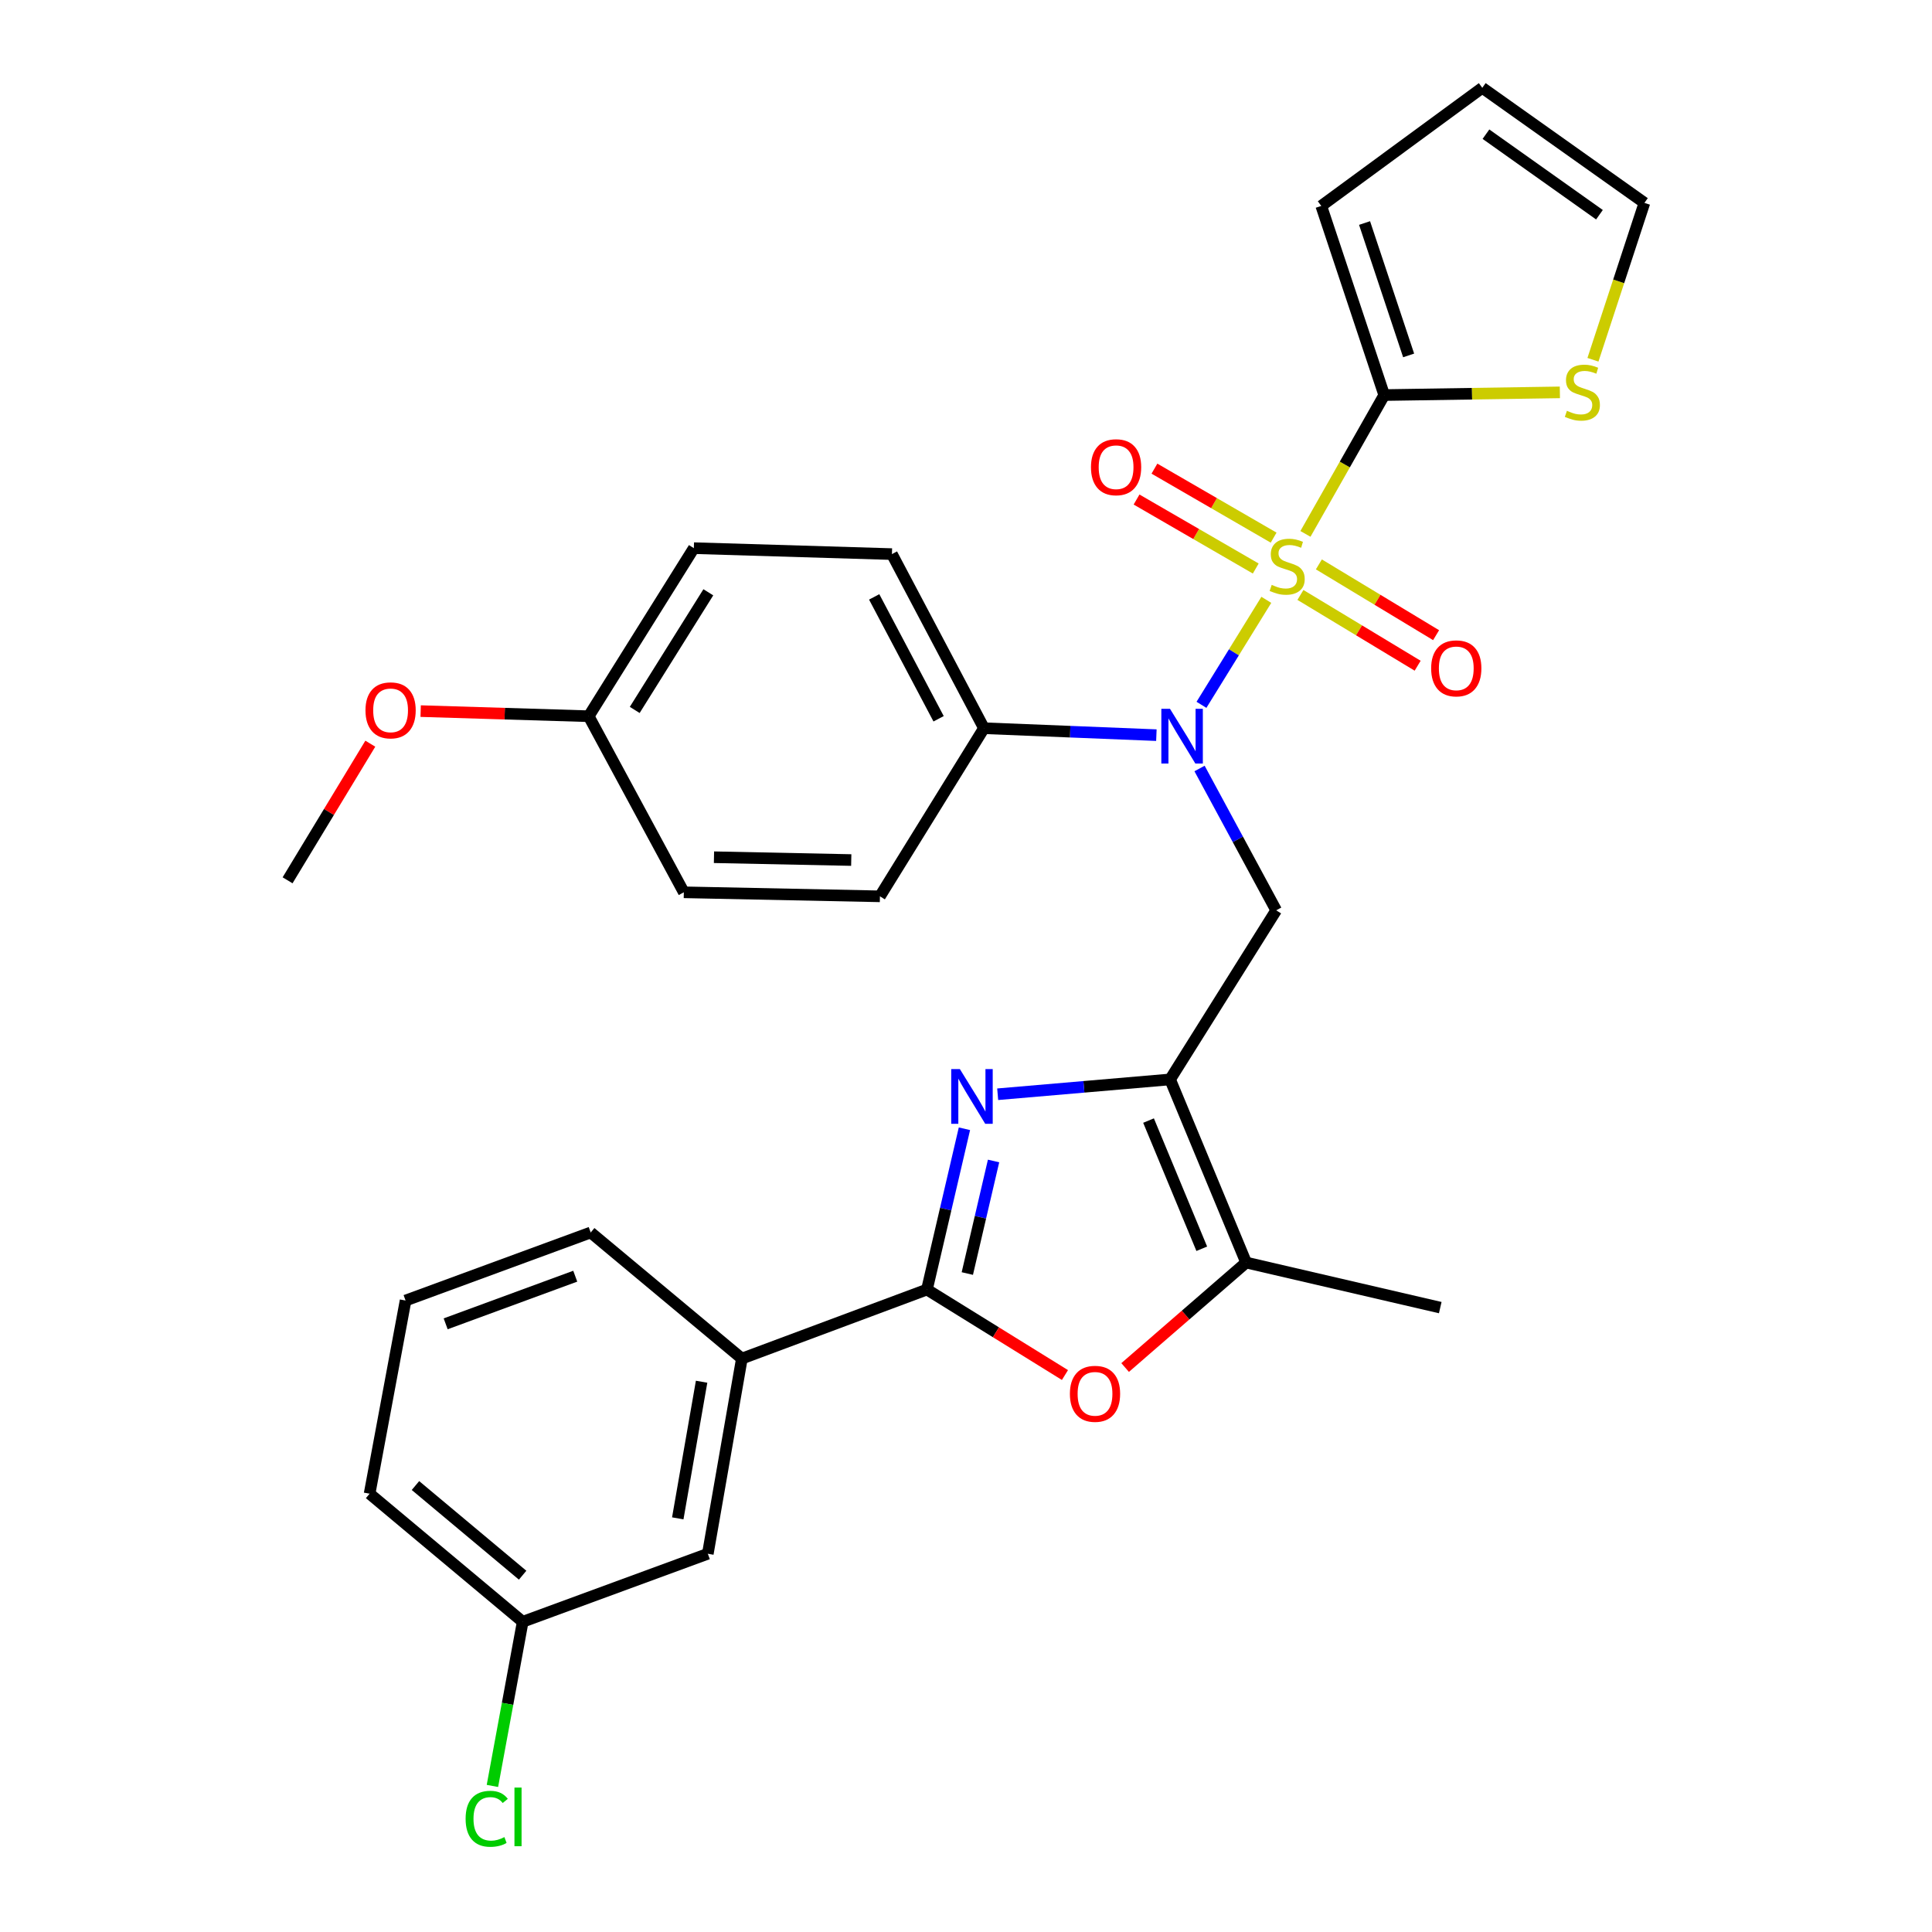 <?xml version='1.0' encoding='iso-8859-1'?>
<svg version='1.1' baseProfile='full'
              xmlns='http://www.w3.org/2000/svg'
                      xmlns:rdkit='http://www.rdkit.org/xml'
                      xmlns:xlink='http://www.w3.org/1999/xlink'
                  xml:space='preserve'
width='1000px' height='1000px' viewBox='0 0 1000 1000'>
<!-- END OF HEADER -->
<rect style='opacity:1.0;fill:#FFFFFF;stroke:none' width='1000' height='1000' x='0' y='0'> </rect>
<path class='bond-2' d='M 655.447,310.477 L 638.662,337.646' style='fill:none;fill-rule:evenodd;stroke:#CCCC00;stroke-width:6px;stroke-linecap:butt;stroke-linejoin:miter;stroke-opacity:1' />
<path class='bond-2' d='M 638.662,337.646 L 621.877,364.815' style='fill:none;fill-rule:evenodd;stroke:#0000FF;stroke-width:6px;stroke-linecap:butt;stroke-linejoin:miter;stroke-opacity:1' />
<path class='bond-4' d='M 675.694,276.345 L 696.083,240.417' style='fill:none;fill-rule:evenodd;stroke:#CCCC00;stroke-width:6px;stroke-linecap:butt;stroke-linejoin:miter;stroke-opacity:1' />
<path class='bond-4' d='M 696.083,240.417 L 716.471,204.488' style='fill:none;fill-rule:evenodd;stroke:#000000;stroke-width:6px;stroke-linecap:butt;stroke-linejoin:miter;stroke-opacity:1' />
<path class='bond-10' d='M 659.227,278.28 L 628.38,260.424' style='fill:none;fill-rule:evenodd;stroke:#CCCC00;stroke-width:6px;stroke-linecap:butt;stroke-linejoin:miter;stroke-opacity:1' />
<path class='bond-10' d='M 628.38,260.424 L 597.534,242.568' style='fill:none;fill-rule:evenodd;stroke:#FF0000;stroke-width:6px;stroke-linecap:butt;stroke-linejoin:miter;stroke-opacity:1' />
<path class='bond-10' d='M 649.972,294.266 L 619.126,276.411' style='fill:none;fill-rule:evenodd;stroke:#CCCC00;stroke-width:6px;stroke-linecap:butt;stroke-linejoin:miter;stroke-opacity:1' />
<path class='bond-10' d='M 619.126,276.411 L 588.28,258.555' style='fill:none;fill-rule:evenodd;stroke:#FF0000;stroke-width:6px;stroke-linecap:butt;stroke-linejoin:miter;stroke-opacity:1' />
<path class='bond-11' d='M 673.1,307.942 L 703.436,326.26' style='fill:none;fill-rule:evenodd;stroke:#CCCC00;stroke-width:6px;stroke-linecap:butt;stroke-linejoin:miter;stroke-opacity:1' />
<path class='bond-11' d='M 703.436,326.26 L 733.773,344.579' style='fill:none;fill-rule:evenodd;stroke:#FF0000;stroke-width:6px;stroke-linecap:butt;stroke-linejoin:miter;stroke-opacity:1' />
<path class='bond-11' d='M 682.648,292.129 L 712.985,310.448' style='fill:none;fill-rule:evenodd;stroke:#CCCC00;stroke-width:6px;stroke-linecap:butt;stroke-linejoin:miter;stroke-opacity:1' />
<path class='bond-11' d='M 712.985,310.448 L 743.322,328.766' style='fill:none;fill-rule:evenodd;stroke:#FF0000;stroke-width:6px;stroke-linecap:butt;stroke-linejoin:miter;stroke-opacity:1' />
<path class='bond-0' d='M 605.639,558.709 L 660.552,471.182' style='fill:none;fill-rule:evenodd;stroke:#000000;stroke-width:6px;stroke-linecap:butt;stroke-linejoin:miter;stroke-opacity:1' />
<path class='bond-1' d='M 605.639,558.709 L 561.021,562.544' style='fill:none;fill-rule:evenodd;stroke:#000000;stroke-width:6px;stroke-linecap:butt;stroke-linejoin:miter;stroke-opacity:1' />
<path class='bond-1' d='M 561.021,562.544 L 516.402,566.379' style='fill:none;fill-rule:evenodd;stroke:#0000FF;stroke-width:6px;stroke-linecap:butt;stroke-linejoin:miter;stroke-opacity:1' />
<path class='bond-7' d='M 605.639,558.709 L 644.995,653.49' style='fill:none;fill-rule:evenodd;stroke:#000000;stroke-width:6px;stroke-linecap:butt;stroke-linejoin:miter;stroke-opacity:1' />
<path class='bond-7' d='M 594.483,580.009 L 622.032,646.357' style='fill:none;fill-rule:evenodd;stroke:#000000;stroke-width:6px;stroke-linecap:butt;stroke-linejoin:miter;stroke-opacity:1' />
<path class='bond-3' d='M 499.189,584.249 L 489.486,625.858' style='fill:none;fill-rule:evenodd;stroke:#0000FF;stroke-width:6px;stroke-linecap:butt;stroke-linejoin:miter;stroke-opacity:1' />
<path class='bond-3' d='M 489.486,625.858 L 479.783,667.467' style='fill:none;fill-rule:evenodd;stroke:#000000;stroke-width:6px;stroke-linecap:butt;stroke-linejoin:miter;stroke-opacity:1' />
<path class='bond-3' d='M 514.267,600.927 L 507.475,630.053' style='fill:none;fill-rule:evenodd;stroke:#0000FF;stroke-width:6px;stroke-linecap:butt;stroke-linejoin:miter;stroke-opacity:1' />
<path class='bond-3' d='M 507.475,630.053 L 500.684,659.18' style='fill:none;fill-rule:evenodd;stroke:#000000;stroke-width:6px;stroke-linecap:butt;stroke-linejoin:miter;stroke-opacity:1' />
<path class='bond-5' d='M 620.883,397.77 L 640.718,434.476' style='fill:none;fill-rule:evenodd;stroke:#0000FF;stroke-width:6px;stroke-linecap:butt;stroke-linejoin:miter;stroke-opacity:1' />
<path class='bond-5' d='M 640.718,434.476 L 660.552,471.182' style='fill:none;fill-rule:evenodd;stroke:#000000;stroke-width:6px;stroke-linecap:butt;stroke-linejoin:miter;stroke-opacity:1' />
<path class='bond-12' d='M 598.542,380.514 L 553.92,378.719' style='fill:none;fill-rule:evenodd;stroke:#0000FF;stroke-width:6px;stroke-linecap:butt;stroke-linejoin:miter;stroke-opacity:1' />
<path class='bond-12' d='M 553.92,378.719 L 509.298,376.924' style='fill:none;fill-rule:evenodd;stroke:#000000;stroke-width:6px;stroke-linecap:butt;stroke-linejoin:miter;stroke-opacity:1' />
<path class='bond-9' d='M 479.783,667.467 L 383.986,703.2' style='fill:none;fill-rule:evenodd;stroke:#000000;stroke-width:6px;stroke-linecap:butt;stroke-linejoin:miter;stroke-opacity:1' />
<path class='bond-32' d='M 479.783,667.467 L 515.501,689.592' style='fill:none;fill-rule:evenodd;stroke:#000000;stroke-width:6px;stroke-linecap:butt;stroke-linejoin:miter;stroke-opacity:1' />
<path class='bond-32' d='M 515.501,689.592 L 551.218,711.717' style='fill:none;fill-rule:evenodd;stroke:#FF0000;stroke-width:6px;stroke-linecap:butt;stroke-linejoin:miter;stroke-opacity:1' />
<path class='bond-8' d='M 716.471,204.488 L 761.929,203.787' style='fill:none;fill-rule:evenodd;stroke:#000000;stroke-width:6px;stroke-linecap:butt;stroke-linejoin:miter;stroke-opacity:1' />
<path class='bond-8' d='M 761.929,203.787 L 807.387,203.087' style='fill:none;fill-rule:evenodd;stroke:#CCCC00;stroke-width:6px;stroke-linecap:butt;stroke-linejoin:miter;stroke-opacity:1' />
<path class='bond-13' d='M 716.471,204.488 L 683.878,106.587' style='fill:none;fill-rule:evenodd;stroke:#000000;stroke-width:6px;stroke-linecap:butt;stroke-linejoin:miter;stroke-opacity:1' />
<path class='bond-13' d='M 729.108,183.968 L 706.293,115.437' style='fill:none;fill-rule:evenodd;stroke:#000000;stroke-width:6px;stroke-linecap:butt;stroke-linejoin:miter;stroke-opacity:1' />
<path class='bond-6' d='M 582.365,707.829 L 613.68,680.66' style='fill:none;fill-rule:evenodd;stroke:#FF0000;stroke-width:6px;stroke-linecap:butt;stroke-linejoin:miter;stroke-opacity:1' />
<path class='bond-6' d='M 613.68,680.66 L 644.995,653.49' style='fill:none;fill-rule:evenodd;stroke:#000000;stroke-width:6px;stroke-linecap:butt;stroke-linejoin:miter;stroke-opacity:1' />
<path class='bond-24' d='M 644.995,653.49 L 745.472,676.816' style='fill:none;fill-rule:evenodd;stroke:#000000;stroke-width:6px;stroke-linecap:butt;stroke-linejoin:miter;stroke-opacity:1' />
<path class='bond-14' d='M 824.509,186.212 L 837.831,145.609' style='fill:none;fill-rule:evenodd;stroke:#CCCC00;stroke-width:6px;stroke-linecap:butt;stroke-linejoin:miter;stroke-opacity:1' />
<path class='bond-14' d='M 837.831,145.609 L 851.152,105.006' style='fill:none;fill-rule:evenodd;stroke:#000000;stroke-width:6px;stroke-linecap:butt;stroke-linejoin:miter;stroke-opacity:1' />
<path class='bond-15' d='M 383.986,703.2 L 366.366,804.222' style='fill:none;fill-rule:evenodd;stroke:#000000;stroke-width:6px;stroke-linecap:butt;stroke-linejoin:miter;stroke-opacity:1' />
<path class='bond-15' d='M 363.145,715.18 L 350.811,785.894' style='fill:none;fill-rule:evenodd;stroke:#000000;stroke-width:6px;stroke-linecap:butt;stroke-linejoin:miter;stroke-opacity:1' />
<path class='bond-26' d='M 383.986,703.2 L 305.747,637.933' style='fill:none;fill-rule:evenodd;stroke:#000000;stroke-width:6px;stroke-linecap:butt;stroke-linejoin:miter;stroke-opacity:1' />
<path class='bond-17' d='M 509.298,376.924 L 461.66,286.801' style='fill:none;fill-rule:evenodd;stroke:#000000;stroke-width:6px;stroke-linecap:butt;stroke-linejoin:miter;stroke-opacity:1' />
<path class='bond-17' d='M 485.821,372.038 L 452.475,308.952' style='fill:none;fill-rule:evenodd;stroke:#000000;stroke-width:6px;stroke-linecap:butt;stroke-linejoin:miter;stroke-opacity:1' />
<path class='bond-18' d='M 509.298,376.924 L 455.452,463.937' style='fill:none;fill-rule:evenodd;stroke:#000000;stroke-width:6px;stroke-linecap:butt;stroke-linejoin:miter;stroke-opacity:1' />
<path class='bond-16' d='M 683.878,106.587 L 767.228,45.455' style='fill:none;fill-rule:evenodd;stroke:#000000;stroke-width:6px;stroke-linecap:butt;stroke-linejoin:miter;stroke-opacity:1' />
<path class='bond-30' d='M 851.152,105.006 L 767.228,45.455' style='fill:none;fill-rule:evenodd;stroke:#000000;stroke-width:6px;stroke-linecap:butt;stroke-linejoin:miter;stroke-opacity:1' />
<path class='bond-30' d='M 827.874,111.138 L 769.127,69.452' style='fill:none;fill-rule:evenodd;stroke:#000000;stroke-width:6px;stroke-linecap:butt;stroke-linejoin:miter;stroke-opacity:1' />
<path class='bond-19' d='M 366.366,804.222 L 270.547,839.431' style='fill:none;fill-rule:evenodd;stroke:#000000;stroke-width:6px;stroke-linecap:butt;stroke-linejoin:miter;stroke-opacity:1' />
<path class='bond-21' d='M 461.66,286.801 L 359.131,283.722' style='fill:none;fill-rule:evenodd;stroke:#000000;stroke-width:6px;stroke-linecap:butt;stroke-linejoin:miter;stroke-opacity:1' />
<path class='bond-22' d='M 455.452,463.937 L 353.948,461.854' style='fill:none;fill-rule:evenodd;stroke:#000000;stroke-width:6px;stroke-linecap:butt;stroke-linejoin:miter;stroke-opacity:1' />
<path class='bond-22' d='M 440.605,445.156 L 369.553,443.698' style='fill:none;fill-rule:evenodd;stroke:#000000;stroke-width:6px;stroke-linecap:butt;stroke-linejoin:miter;stroke-opacity:1' />
<path class='bond-23' d='M 270.547,839.431 L 262.712,881.913' style='fill:none;fill-rule:evenodd;stroke:#000000;stroke-width:6px;stroke-linecap:butt;stroke-linejoin:miter;stroke-opacity:1' />
<path class='bond-23' d='M 262.712,881.913 L 254.877,924.394' style='fill:none;fill-rule:evenodd;stroke:#00CC00;stroke-width:6px;stroke-linecap:butt;stroke-linejoin:miter;stroke-opacity:1' />
<path class='bond-33' d='M 270.547,839.431 L 191.303,773.137' style='fill:none;fill-rule:evenodd;stroke:#000000;stroke-width:6px;stroke-linecap:butt;stroke-linejoin:miter;stroke-opacity:1' />
<path class='bond-33' d='M 270.513,815.319 L 215.042,768.913' style='fill:none;fill-rule:evenodd;stroke:#000000;stroke-width:6px;stroke-linecap:butt;stroke-linejoin:miter;stroke-opacity:1' />
<path class='bond-20' d='M 304.71,370.715 L 353.948,461.854' style='fill:none;fill-rule:evenodd;stroke:#000000;stroke-width:6px;stroke-linecap:butt;stroke-linejoin:miter;stroke-opacity:1' />
<path class='bond-25' d='M 304.71,370.715 L 261.223,369.392' style='fill:none;fill-rule:evenodd;stroke:#000000;stroke-width:6px;stroke-linecap:butt;stroke-linejoin:miter;stroke-opacity:1' />
<path class='bond-25' d='M 261.223,369.392 L 217.735,368.069' style='fill:none;fill-rule:evenodd;stroke:#FF0000;stroke-width:6px;stroke-linecap:butt;stroke-linejoin:miter;stroke-opacity:1' />
<path class='bond-31' d='M 304.71,370.715 L 359.131,283.722' style='fill:none;fill-rule:evenodd;stroke:#000000;stroke-width:6px;stroke-linecap:butt;stroke-linejoin:miter;stroke-opacity:1' />
<path class='bond-31' d='M 328.533,367.463 L 366.628,306.568' style='fill:none;fill-rule:evenodd;stroke:#000000;stroke-width:6px;stroke-linecap:butt;stroke-linejoin:miter;stroke-opacity:1' />
<path class='bond-29' d='M 191.673,384.929 L 170.261,420.287' style='fill:none;fill-rule:evenodd;stroke:#FF0000;stroke-width:6px;stroke-linecap:butt;stroke-linejoin:miter;stroke-opacity:1' />
<path class='bond-29' d='M 170.261,420.287 L 148.848,455.645' style='fill:none;fill-rule:evenodd;stroke:#000000;stroke-width:6px;stroke-linecap:butt;stroke-linejoin:miter;stroke-opacity:1' />
<path class='bond-27' d='M 305.747,637.933 L 209.928,673.153' style='fill:none;fill-rule:evenodd;stroke:#000000;stroke-width:6px;stroke-linecap:butt;stroke-linejoin:miter;stroke-opacity:1' />
<path class='bond-27' d='M 297.747,660.554 L 230.674,685.207' style='fill:none;fill-rule:evenodd;stroke:#000000;stroke-width:6px;stroke-linecap:butt;stroke-linejoin:miter;stroke-opacity:1' />
<path class='bond-28' d='M 209.928,673.153 L 191.303,773.137' style='fill:none;fill-rule:evenodd;stroke:#000000;stroke-width:6px;stroke-linecap:butt;stroke-linejoin:miter;stroke-opacity:1' />
<path  class='atom-0' d='M 658.237 302.73
Q 658.557 302.85, 659.877 303.41
Q 661.197 303.97, 662.637 304.33
Q 664.117 304.65, 665.557 304.65
Q 668.237 304.65, 669.797 303.37
Q 671.357 302.05, 671.357 299.77
Q 671.357 298.21, 670.557 297.25
Q 669.797 296.29, 668.597 295.77
Q 667.397 295.25, 665.397 294.65
Q 662.877 293.89, 661.357 293.17
Q 659.877 292.45, 658.797 290.93
Q 657.757 289.41, 657.757 286.85
Q 657.757 283.29, 660.157 281.09
Q 662.597 278.89, 667.397 278.89
Q 670.677 278.89, 674.397 280.45
L 673.477 283.53
Q 670.077 282.13, 667.517 282.13
Q 664.757 282.13, 663.237 283.29
Q 661.717 284.41, 661.757 286.37
Q 661.757 287.89, 662.517 288.81
Q 663.317 289.73, 664.437 290.25
Q 665.597 290.77, 667.517 291.37
Q 670.077 292.17, 671.597 292.97
Q 673.117 293.77, 674.197 295.41
Q 675.317 297.01, 675.317 299.77
Q 675.317 303.69, 672.677 305.81
Q 670.077 307.89, 665.717 307.89
Q 663.197 307.89, 661.277 307.33
Q 659.397 306.81, 657.157 305.89
L 658.237 302.73
' fill='#CCCC00'/>
<path  class='atom-2' d='M 496.829 553.364
L 506.109 568.364
Q 507.029 569.844, 508.509 572.524
Q 509.989 575.204, 510.069 575.364
L 510.069 553.364
L 513.829 553.364
L 513.829 581.684
L 509.949 581.684
L 499.989 565.284
Q 498.829 563.364, 497.589 561.164
Q 496.389 558.964, 496.029 558.284
L 496.029 581.684
L 492.349 581.684
L 492.349 553.364
L 496.829 553.364
' fill='#0000FF'/>
<path  class='atom-3' d='M 605.588 366.889
L 614.868 381.889
Q 615.788 383.369, 617.268 386.049
Q 618.748 388.729, 618.828 388.889
L 618.828 366.889
L 622.588 366.889
L 622.588 395.209
L 618.708 395.209
L 608.748 378.809
Q 607.588 376.889, 606.348 374.689
Q 605.148 372.489, 604.788 371.809
L 604.788 395.209
L 601.108 395.209
L 601.108 366.889
L 605.588 366.889
' fill='#0000FF'/>
<path  class='atom-7' d='M 553.776 721.434
Q 553.776 714.634, 557.136 710.834
Q 560.496 707.034, 566.776 707.034
Q 573.056 707.034, 576.416 710.834
Q 579.776 714.634, 579.776 721.434
Q 579.776 728.314, 576.376 732.234
Q 572.976 736.114, 566.776 736.114
Q 560.536 736.114, 557.136 732.234
Q 553.776 728.354, 553.776 721.434
M 566.776 732.914
Q 571.096 732.914, 573.416 730.034
Q 575.776 727.114, 575.776 721.434
Q 575.776 715.874, 573.416 713.074
Q 571.096 710.234, 566.776 710.234
Q 562.456 710.234, 560.096 713.034
Q 557.776 715.834, 557.776 721.434
Q 557.776 727.154, 560.096 730.034
Q 562.456 732.914, 566.776 732.914
' fill='#FF0000'/>
<path  class='atom-9' d='M 811.031 212.628
Q 811.351 212.748, 812.671 213.308
Q 813.991 213.868, 815.431 214.228
Q 816.911 214.548, 818.351 214.548
Q 821.031 214.548, 822.591 213.268
Q 824.151 211.948, 824.151 209.668
Q 824.151 208.108, 823.351 207.148
Q 822.591 206.188, 821.391 205.668
Q 820.191 205.148, 818.191 204.548
Q 815.671 203.788, 814.151 203.068
Q 812.671 202.348, 811.591 200.828
Q 810.551 199.308, 810.551 196.748
Q 810.551 193.188, 812.951 190.988
Q 815.391 188.788, 820.191 188.788
Q 823.471 188.788, 827.191 190.348
L 826.271 193.428
Q 822.871 192.028, 820.311 192.028
Q 817.551 192.028, 816.031 193.188
Q 814.511 194.308, 814.551 196.268
Q 814.551 197.788, 815.311 198.708
Q 816.111 199.628, 817.231 200.148
Q 818.391 200.668, 820.311 201.268
Q 822.871 202.068, 824.391 202.868
Q 825.911 203.668, 826.991 205.308
Q 828.111 206.908, 828.111 209.668
Q 828.111 213.588, 825.471 215.708
Q 822.871 217.788, 818.511 217.788
Q 815.991 217.788, 814.071 217.228
Q 812.191 216.708, 809.951 215.788
L 811.031 212.628
' fill='#CCCC00'/>
<path  class='atom-11' d='M 564.685 241.83
Q 564.685 235.03, 568.045 231.23
Q 571.405 227.43, 577.685 227.43
Q 583.965 227.43, 587.325 231.23
Q 590.685 235.03, 590.685 241.83
Q 590.685 248.71, 587.285 252.63
Q 583.885 256.51, 577.685 256.51
Q 571.445 256.51, 568.045 252.63
Q 564.685 248.75, 564.685 241.83
M 577.685 253.31
Q 582.005 253.31, 584.325 250.43
Q 586.685 247.51, 586.685 241.83
Q 586.685 236.27, 584.325 233.47
Q 582.005 230.63, 577.685 230.63
Q 573.365 230.63, 571.005 233.43
Q 568.685 236.23, 568.685 241.83
Q 568.685 247.55, 571.005 250.43
Q 573.365 253.31, 577.685 253.31
' fill='#FF0000'/>
<path  class='atom-12' d='M 740.764 345.94
Q 740.764 339.14, 744.124 335.34
Q 747.484 331.54, 753.764 331.54
Q 760.044 331.54, 763.404 335.34
Q 766.764 339.14, 766.764 345.94
Q 766.764 352.82, 763.364 356.74
Q 759.964 360.62, 753.764 360.62
Q 747.524 360.62, 744.124 356.74
Q 740.764 352.86, 740.764 345.94
M 753.764 357.42
Q 758.084 357.42, 760.404 354.54
Q 762.764 351.62, 762.764 345.94
Q 762.764 340.38, 760.404 337.58
Q 758.084 334.74, 753.764 334.74
Q 749.444 334.74, 747.084 337.54
Q 744.764 340.34, 744.764 345.94
Q 744.764 351.66, 747.084 354.54
Q 749.444 357.42, 753.764 357.42
' fill='#FF0000'/>
<path  class='atom-24' d='M 241.001 941.402
Q 241.001 934.362, 244.281 930.682
Q 247.601 926.962, 253.881 926.962
Q 259.721 926.962, 262.841 931.082
L 260.201 933.242
Q 257.921 930.242, 253.881 930.242
Q 249.601 930.242, 247.321 933.122
Q 245.081 935.962, 245.081 941.402
Q 245.081 947.002, 247.401 949.882
Q 249.761 952.762, 254.321 952.762
Q 257.441 952.762, 261.081 950.882
L 262.201 953.882
Q 260.721 954.842, 258.481 955.402
Q 256.241 955.962, 253.761 955.962
Q 247.601 955.962, 244.281 952.202
Q 241.001 948.442, 241.001 941.402
' fill='#00CC00'/>
<path  class='atom-24' d='M 266.281 925.242
L 269.961 925.242
L 269.961 955.602
L 266.281 955.602
L 266.281 925.242
' fill='#00CC00'/>
<path  class='atom-26' d='M 189.17 367.675
Q 189.17 360.875, 192.53 357.075
Q 195.89 353.275, 202.17 353.275
Q 208.45 353.275, 211.81 357.075
Q 215.17 360.875, 215.17 367.675
Q 215.17 374.555, 211.77 378.475
Q 208.37 382.355, 202.17 382.355
Q 195.93 382.355, 192.53 378.475
Q 189.17 374.595, 189.17 367.675
M 202.17 379.155
Q 206.49 379.155, 208.81 376.275
Q 211.17 373.355, 211.17 367.675
Q 211.17 362.115, 208.81 359.315
Q 206.49 356.475, 202.17 356.475
Q 197.85 356.475, 195.49 359.275
Q 193.17 362.075, 193.17 367.675
Q 193.17 373.395, 195.49 376.275
Q 197.85 379.155, 202.17 379.155
' fill='#FF0000'/>
</svg>
